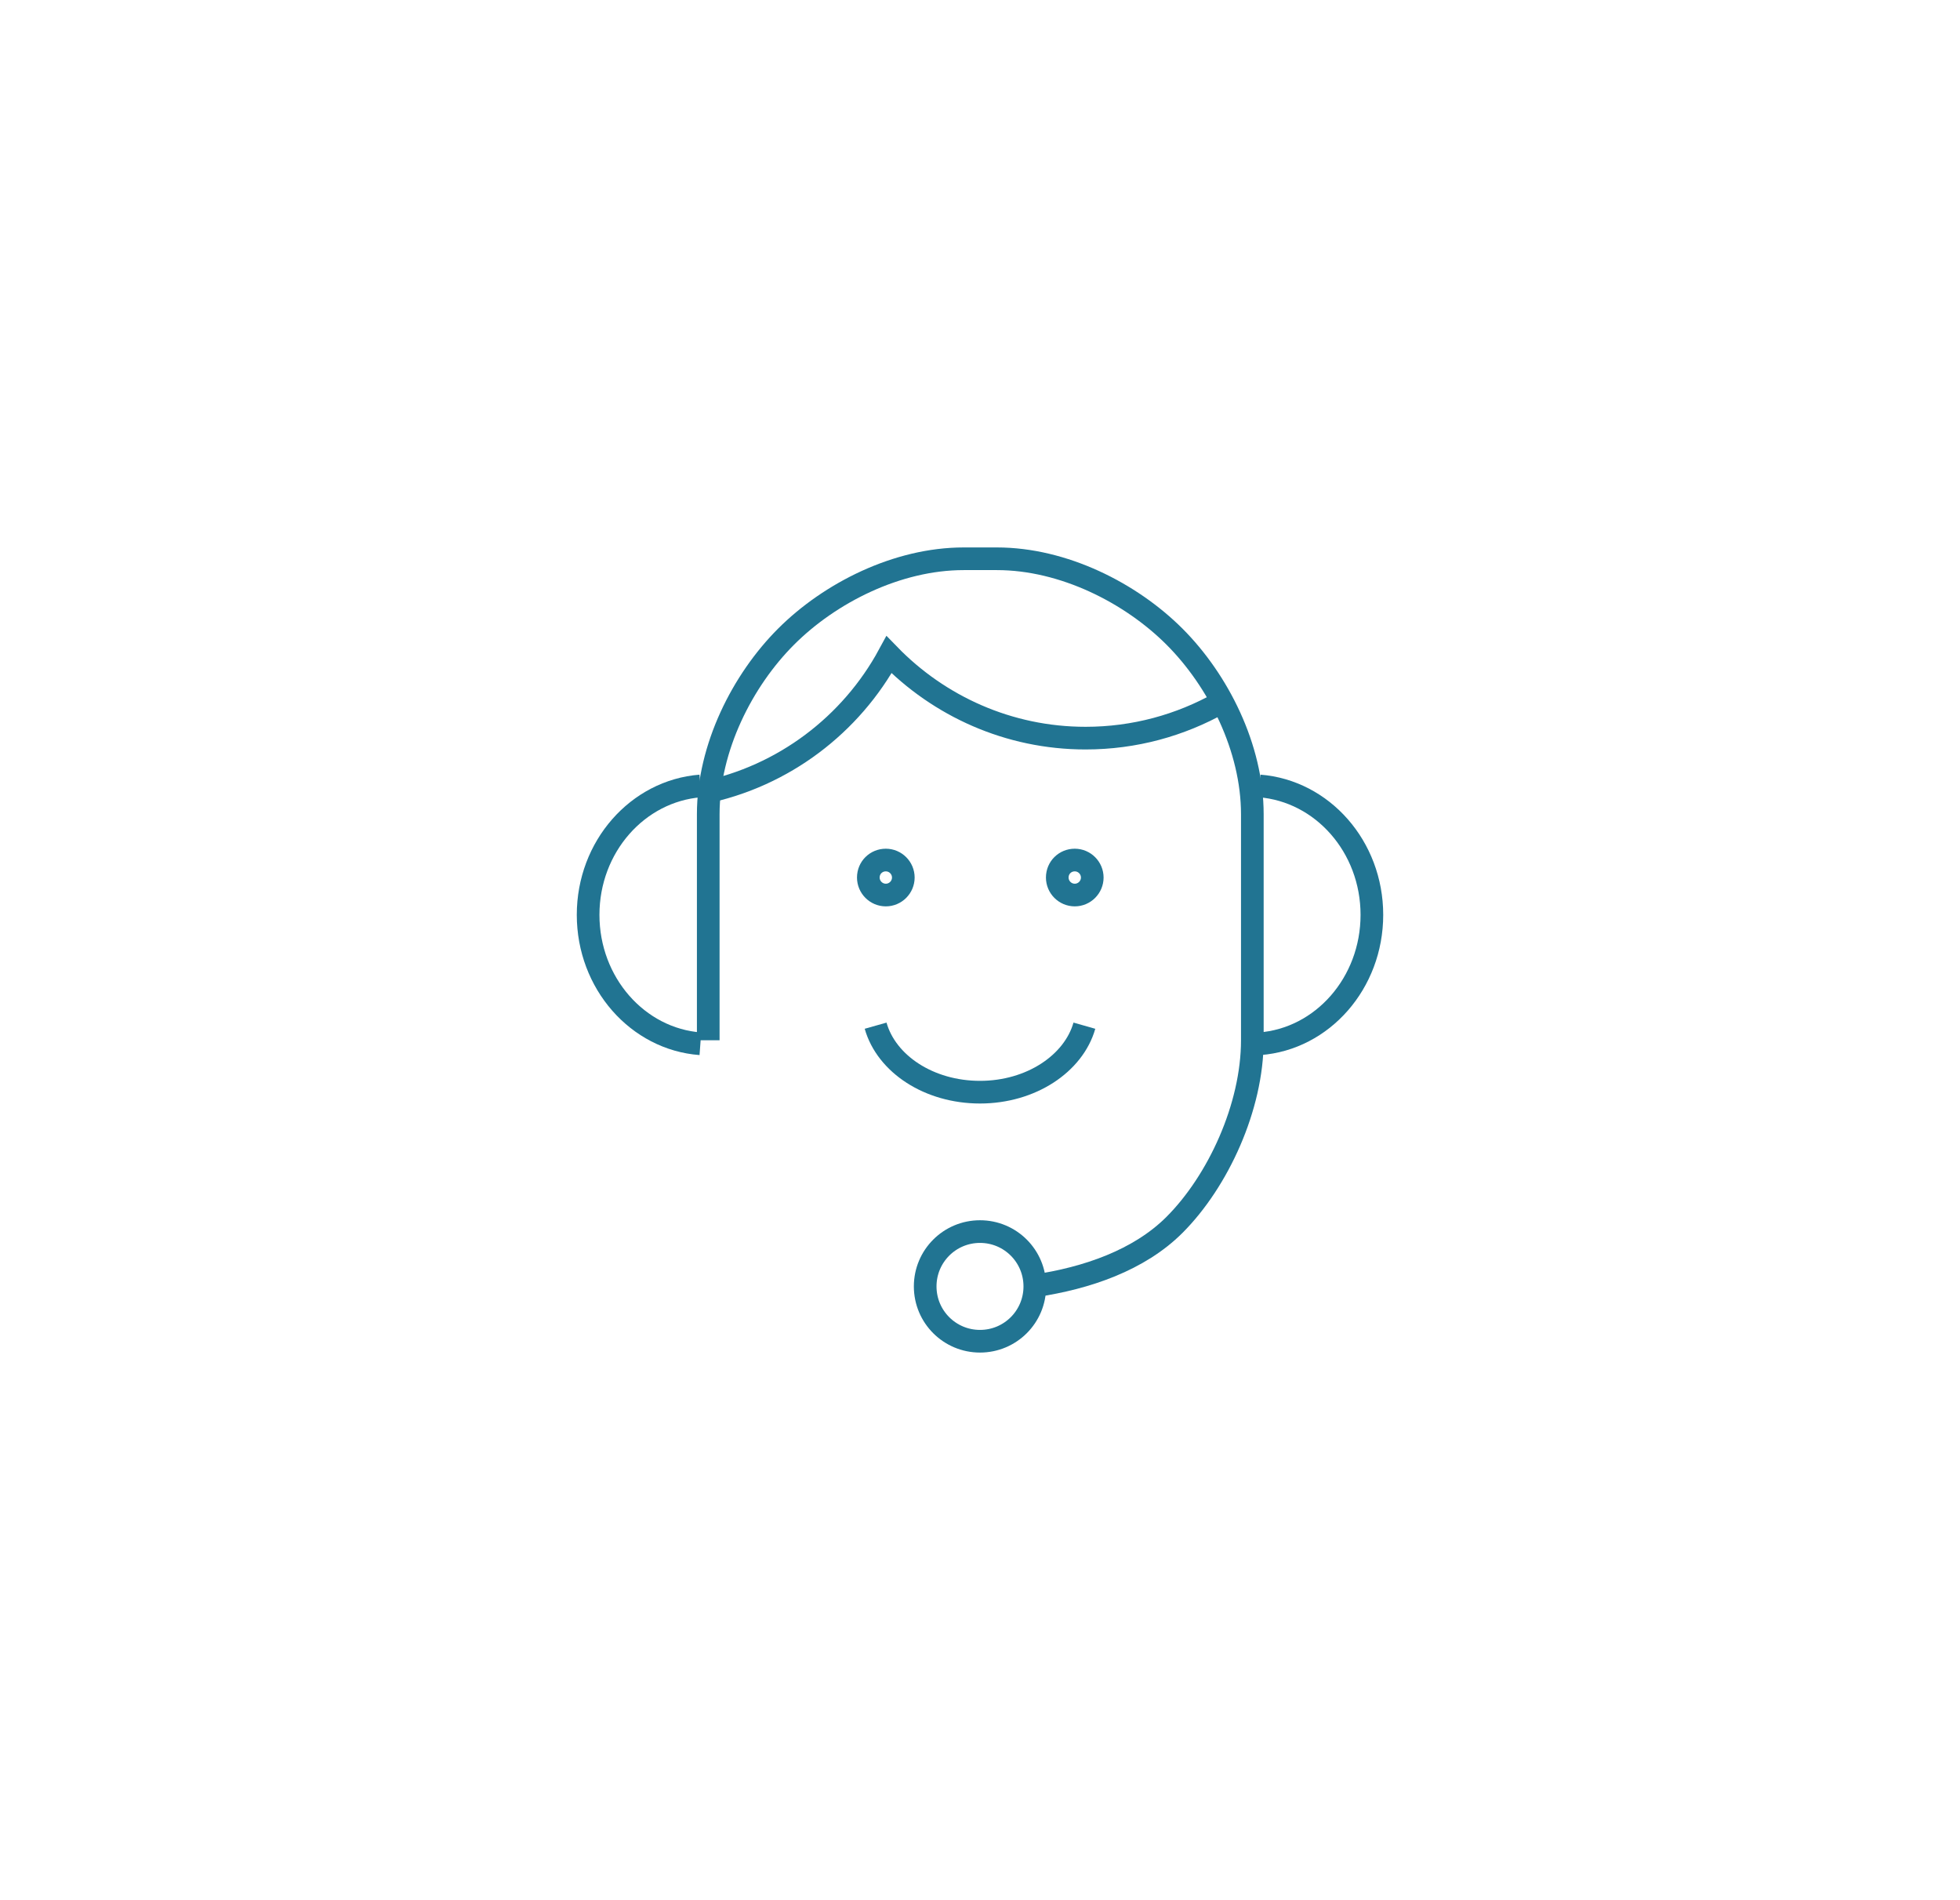 <?xml version="1.0" encoding="utf-8"?>
<!-- Generator: Adobe Illustrator 26.5.0, SVG Export Plug-In . SVG Version: 6.00 Build 0)  -->
<svg version="1.1" id="Layer_1" xmlns="http://www.w3.org/2000/svg" xmlns:xlink="http://www.w3.org/1999/xlink" x="0px" y="0px"
	 viewBox="0 0 67.22 65.14" style="enable-background:new 0 0 67.22 65.14;" xml:space="preserve">
<style type="text/css">
	.st0{fill:none;stroke:#217492;stroke-width:0.777;stroke-miterlimit:10;}
</style>
<g>
	<path class="st0" d="M35.49,44.09c1.78-0.26,3.58-0.88,4.79-2.09c1.5-1.5,2.67-4.05,2.67-6.33v-7.75c0-2.28-1.17-4.59-2.67-6.09
		c-1.5-1.5-3.81-2.67-6.09-2.67h-1.14c-2.28,0-4.59,1.17-6.09,2.67c-1.5,1.5-2.67,3.81-2.67,6.09v7.75"/>
	<path class="st0" d="M36.86,29.49c0.33,0,0.6,0.27,0.6,0.6c0,0.33-0.27,0.6-0.6,0.6c-0.33,0-0.6-0.27-0.6-0.6
		C36.26,29.75,36.53,29.49,36.86,29.49L36.86,29.49z"/>
	<path class="st0" d="M30.38,29.49c0.33,0,0.6,0.27,0.6,0.6c0,0.33-0.27,0.6-0.6,0.6c-0.33,0-0.6-0.27-0.6-0.6
		C29.78,29.75,30.05,29.49,30.38,29.49L30.38,29.49z"/>
	<path class="st0" d="M24.02,35.79c-2.15-0.16-3.85-2.08-3.85-4.42c0-2.34,1.7-4.25,3.85-4.42"/>
	<path class="st0" d="M43.2,35.79c2.15-0.16,3.85-2.08,3.85-4.42c0-2.34-1.7-4.25-3.85-4.42"/>
	<path class="st0" d="M30.03,35.17c0.37,1.31,1.83,2.28,3.58,2.28c1.75,0,3.21-0.98,3.58-2.28"/>
	<path class="st0" d="M33.61,42.23c1.04,0,1.88,0.84,1.88,1.88c0,1.04-0.84,1.88-1.88,1.88c-1.04,0-1.88-0.84-1.88-1.88
		C31.73,43.07,32.57,42.23,33.61,42.23L33.61,42.23z"/>
	<path class="st0" d="M24.12,27.18c2.75-0.56,5.07-2.33,6.37-4.73c1.71,1.76,4.1,2.86,6.74,2.86c1.68,0,3.25-0.44,4.62-1.21"/>
</g>
</svg>
